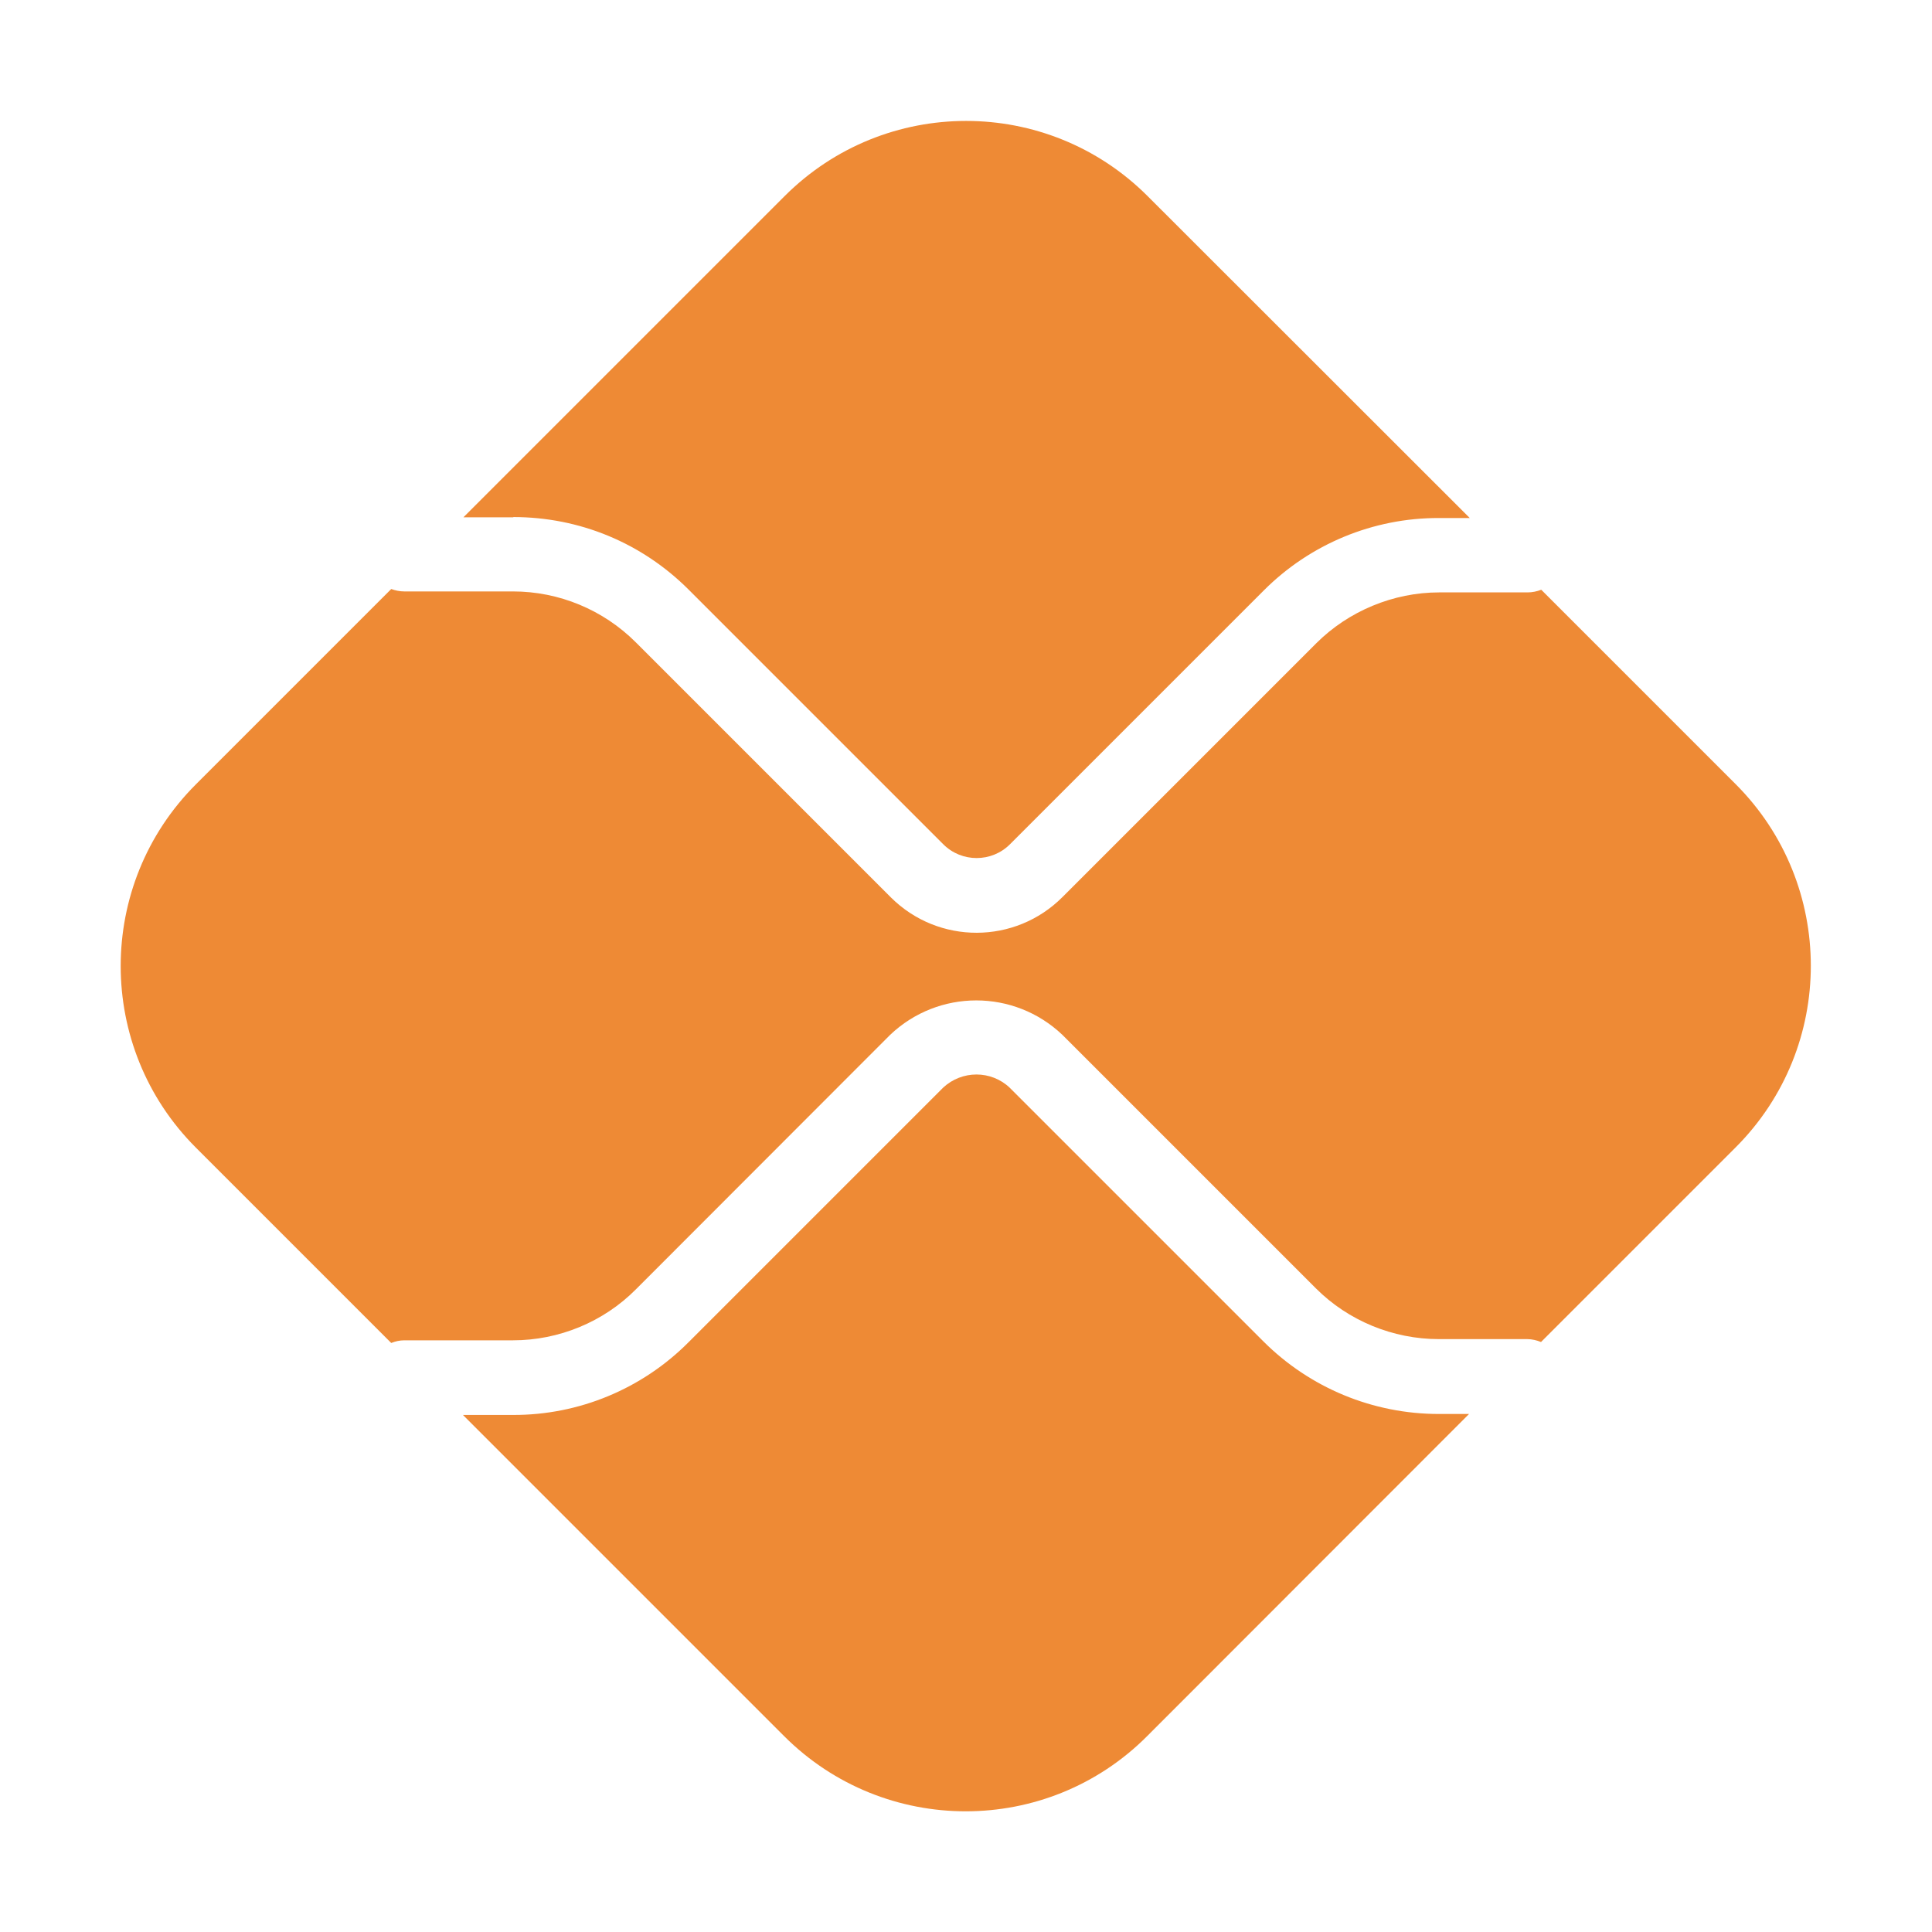 <?xml version="1.0" encoding="UTF-8"?> <svg xmlns="http://www.w3.org/2000/svg" id="Camada_1" version="1.1" viewBox="0 0 800 800"><defs><style> .st0 { fill: #ee8a35; } </style></defs><path class="st0" d="M595.8,585.5c-27.3,0-53.4-10.8-72.7-30.1l-105-105c-7.7-7.3-19.8-7.3-27.6,0l-105.4,105.4c-19.2,19.3-45.4,30.2-72.7,30.1h-20.7l133,133c41.5,41.5,108.9,41.5,150.3,0l133.3-133.4h-12.7,0ZM212.5,214.1c27.5,0,53.3,10.7,72.7,30.1l105.4,105.4c7.6,7.6,20,7.6,27.6,0,0,0,0,0,0,0l105-105c19.2-19.3,45.4-30.2,72.7-30.1h12.7l-133.4-133.3c-41.5-41.5-108.8-41.5-150.3,0l-133,133h20.7Z"></path><path class="st0" d="M718.8,324.8l-80.6-80.6c-1.8.7-3.7,1.1-5.7,1.1h-36.6c-18.9,0-37.5,7.7-50.9,21.1l-105,105c-19.6,19.7-51.4,19.8-71.1.2,0,0-.1-.1-.2-.2l-105.4-105.4c-13.5-13.5-31.8-21.1-50.9-21.1h-45c-1.9,0-3.7-.4-5.4-1l-80.9,80.9c-41.5,41.5-41.5,108.9,0,150.4l80.9,80.9c1.7-.7,3.5-1.1,5.4-1.1h45c19,0,37.5-7.6,50.9-21.1l105.3-105.4c20-19,51.3-19,71.3,0l105,105c13.4,13.4,31.9,21,50.9,21h36.6c2,0,4,.5,5.7,1.2l80.6-80.6c41.5-41.5,41.5-108.9,0-150.4h0Z"></path></svg> 